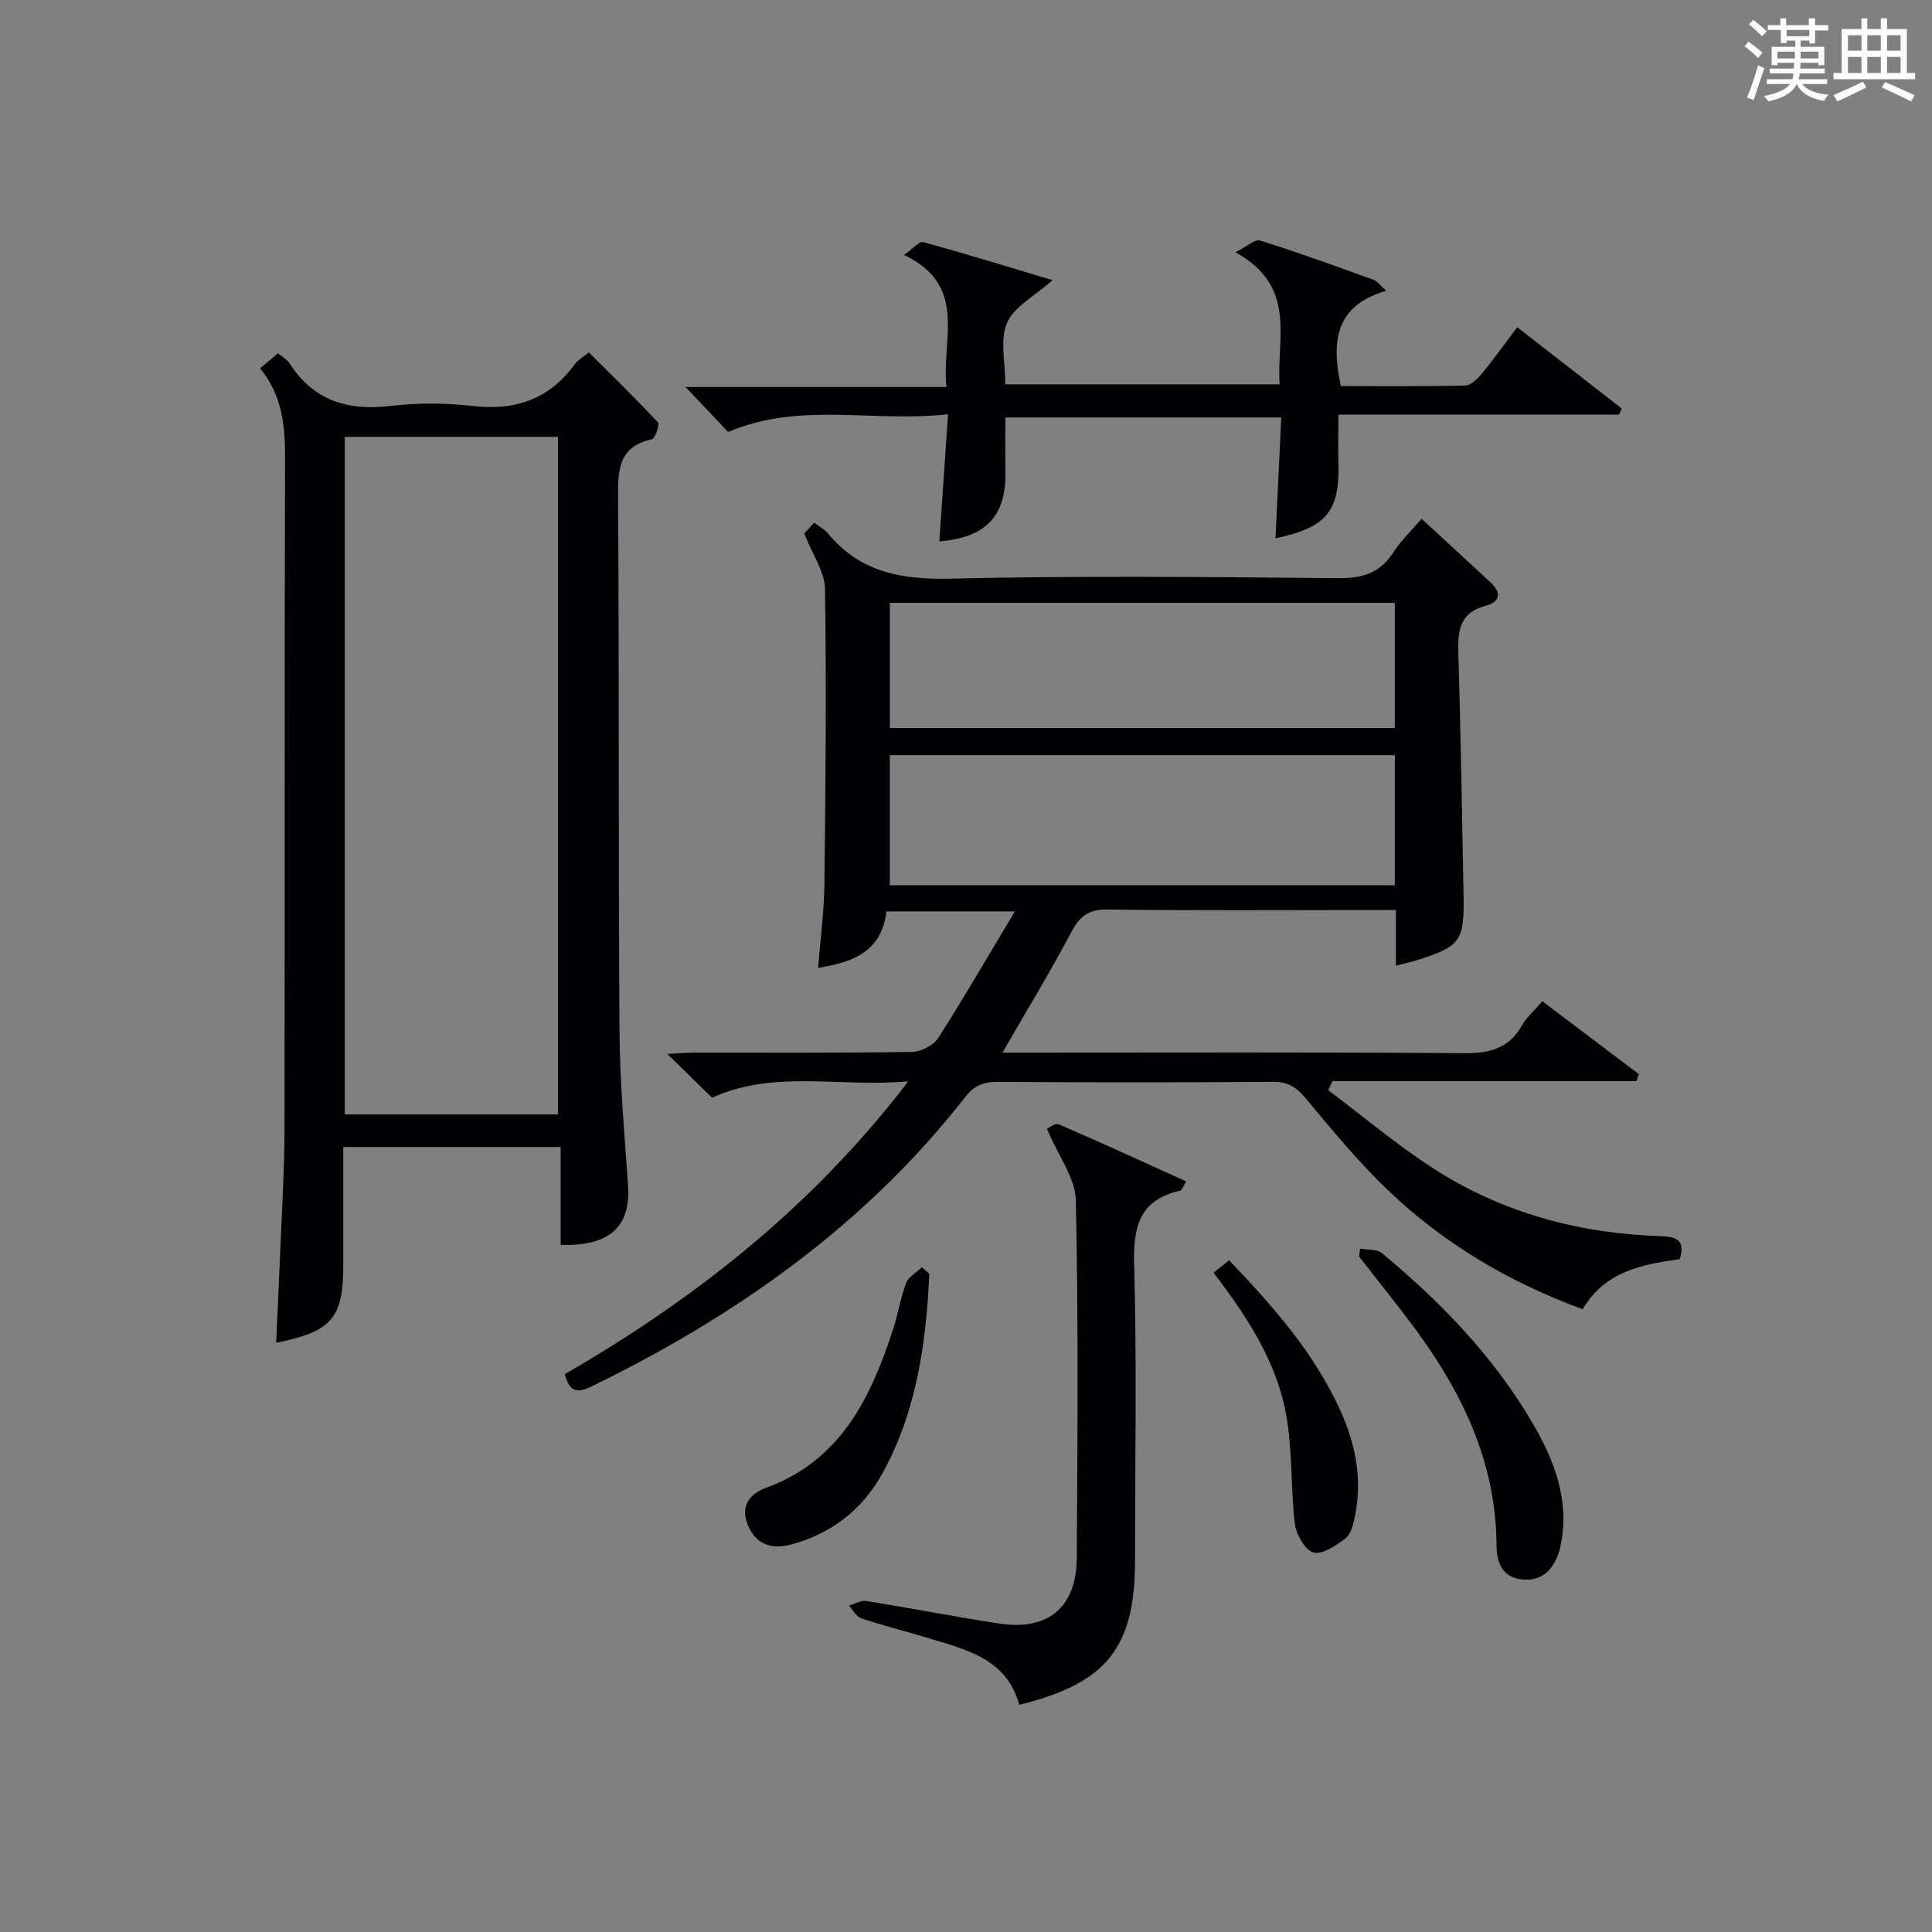 <?xml version="1.0" encoding="utf-8"?>
<svg version="1.1" id="漢_ZDIC_典" xmlns="http://www.w3.org/2000/svg" xmlns:xlink="http://www.w3.org/1999/xlink" x="0px" y="0px"
	 viewBox="0 0 400 400" style="enable-background:new 0 0 400 400;" xml:space="preserve">
<rect x="0" y="0" width="400" height="400" fill="#808080" stroke="none"/>
<style type="text/css">
	.st1{fill:#010104;}
	.st0{fill:#fbfcfa;}
</style>
<g>
	<path class="st0" d="M361.2,9.6l0.8-1c0.9,0.7,1.9,1.4,2.9,2.3L364,12C363,11,362,10.2,361.2,9.6z M361.7,20.2
		c0.9-2.1,1.6-4.3,2.3-6.7c0.4,0.2,0.8,0.4,1.3,0.6c-0.7,2.1-1.5,4.3-2.2,6.6L361.7,20.2z M362.1,5l0.9-0.9c1,0.8,2,1.6,2.8,2.4
		l-1,1C363.9,6.6,363,5.8,362.1,5z M374.6,3.8h1.2v1.4h2.7v1.1h-2.7v2.7h-1.2V8.4h-1.8v1.3h4.9v3.8h-1.2v-0.5h-3.7
		c0,0.4-0.1,0.9-0.1,1.2h5.1v1h-5.2c0,0.5-0.1,0.9-0.3,1.2h6v1h-5.2c1.1,1.3,2.9,2,5.5,2.2c-0.4,0.4-0.7,0.8-0.9,1.3
		c-2.9-0.5-4.8-1.6-5.7-3.5H372c-0.8,1.7-2.7,2.9-5.9,3.6c-0.2-0.4-0.6-0.8-0.9-1.1c2.8-0.6,4.6-1.4,5.4-2.5h-4.8v-1h5.3
		c0.1-0.3,0.2-0.7,0.2-1.2h-4.9v-1h5c0-0.4,0-0.8,0.1-1.2H368v0.5h-1.2V9.7h4.9V8.4h-1.8v0.5h-1.2V6.2H366V5.2h2.6V3.8h1.2v1.4h4.7
		V3.8z M368,12.1h3.6c0-0.4,0-0.9,0-1.4H368V12.1z M369.9,7.5h4.7V6.2h-4.7V7.5z M376.5,10.7h-3.7c0,0.5,0,1,0,1.4h3.7V10.7z"/>
	<path class="st0" d="M385.3,3.8h1.3V6h2.8V3.8h1.3V6h4.1v9.1h1.7v1.3h-16.9v-1.3h1.7V6h4.1V3.8z M385.7,16.9l0.7,1.2
		c-1.8,0.9-3.8,1.9-6,2.9c-0.2-0.4-0.5-0.8-0.8-1.3C381.9,18.7,383.9,17.8,385.7,16.9z M382.6,10.5h2.8V7.3h-2.8V10.5z M382.6,15.1
		h2.8v-3.3h-2.8V15.1z M386.6,10.5h2.8V7.3h-2.8V10.5z M386.6,15.1h2.8v-3.3h-2.8V15.1z M390.3,17c2.1,0.9,4.1,1.8,6.1,2.7l-0.7,1.3
		c-2.2-1.1-4.2-2-6.1-2.9L390.3,17z M393.5,7.3h-2.8v3.2h2.8V7.3z M390.7,15.1h2.8v-3.3h-2.8V15.1z"/>
	
	<path class="st1" d="M210.12,188.7c-9.87,0-18.11,0-26.59,0c-0.97,8.11-6.63,10.52-14.15,11.68c0.47-6.02,1.25-11.71,1.31-17.42
		c0.23-20.32,0.43-40.65,0.12-60.97c-0.06-3.65-2.64-7.27-4.3-11.52c0.24-0.26,1.09-1.2,2.05-2.26c1.07,0.82,2.16,1.38,2.87,2.24
		c6.64,8.03,15.16,9.58,25.27,9.35c26.81-0.62,53.65-0.34,80.47-0.1c4.99,0.05,8.6-1.11,11.32-5.36c1.51-2.35,3.6-4.32,5.83-6.93
		c4.93,4.54,9.65,8.87,14.35,13.23c2.28,2.11,1.82,4.03-1.01,4.76c-5.43,1.4-5.87,5.12-5.73,9.85c0.52,16.63,0.75,33.28,1.08,49.92
		c0.19,9.75-0.57,10.79-9.96,13.73c-1.1,0.34-2.24,0.58-4.04,1.03c0-1.97,0-3.69,0-5.42c0-1.82,0-3.64,0-6.1c-2.11,0-3.9,0-5.69,0
		c-18,0-35.99,0.14-53.98-0.11c-3.99-0.06-5.82,1.42-7.58,4.76c-4.34,8.19-9.17,16.12-14.21,24.87c2.01,0,3.74,0,5.47,0
		c29.99,0,59.99-0.12,89.98,0.12c5.29,0.04,9.33-0.87,12.07-5.7c0.96-1.69,2.53-3.04,4.25-5.06c6.79,5.13,13.39,10.12,19.99,15.1
		c-0.17,0.48-0.34,0.96-0.51,1.44c-20.97,0-41.95,0-62.92,0c-0.29,0.63-0.59,1.25-0.88,1.88c7.2,5.41,14.11,11.25,21.65,16.13
		c14.27,9.24,30.21,13.55,47.15,14.09c3.31,0.11,5.21,0.82,3.97,4.77c-7.81,1.07-15.5,2.53-20.09,10.36
		c-15.14-5.53-28.65-13.53-40.19-24.51c-6.23-5.94-11.75-12.66-17.28-19.29c-1.89-2.26-3.63-3.3-6.63-3.28
		c-18.99,0.14-37.99,0.13-56.98,0.01c-2.92-0.02-4.89,0.73-6.74,3.11c-20.72,26.55-47.46,45.36-77.45,59.98
		c-3.06,1.49-4.59,0.92-5.46-2.58c26.9-15.57,51.07-34.47,71.1-60.62c-14.29,1.3-27.6-2.5-40.63,3.39c-2.7-2.64-5.61-5.5-9.25-9.06
		c2.53-0.13,4.1-0.28,5.66-0.28c15-0.02,29.99,0.09,44.99-0.14c1.87-0.03,4.46-1.37,5.45-2.91
		C199.52,206.68,204.41,198.2,210.12,188.7z M288.79,156.35c-35.13,0-69.82,0-104.56,0c0,9.12,0,17.89,0,26.94
		c34.93,0,69.64,0,104.56,0C288.79,174.22,288.79,165.45,288.79,156.35z M288.78,124.81c-35.14,0-69.82,0-104.54,0
		c0,8.83,0,17.27,0,25.92c34.93,0,69.63,0,104.54,0C288.78,142.03,288.78,133.59,288.78,124.81z"/>
	<path class="st1" d="M53.85,76.25c1.37-1.14,2.49-2.07,3.71-3.09c0.91,0.76,1.87,1.26,2.38,2.05c4.96,7.74,12.03,9.88,20.89,8.84
		c5.58-0.66,11.37-0.65,16.96,0c8.85,1.03,15.88-1.36,21.19-8.61c0.66-0.9,1.74-1.5,2.93-2.49c4.86,4.85,9.71,9.57,14.32,14.51
		c0.41,0.44-0.59,3.34-1.29,3.49c-6.54,1.44-7.02,5.83-6.98,11.53c0.25,36.97,0.05,73.94,0.3,110.91
		c0.07,10.62,1.01,21.23,1.76,31.84c0.62,8.71-3.69,12.81-13.94,12.51c0-6.6,0-13.22,0-20.26c-15.05,0-29.73,0-45.01,0
		c0,8.16,0,16.27,0,24.38c0,11.05-2.3,13.81-13.9,16.15c0.28-6.3,0.59-12.47,0.84-18.66c0.33-8.47,0.87-16.95,0.89-25.42
		c0.09-46.46-0.03-92.93,0.12-139.39C59.03,87.89,58.32,81.69,53.85,76.25z M115.51,230.73c0-47.06,0-93.74,0-140.28
		c-15,0-29.57,0-44.12,0c0,46.95,0,93.51,0,140.28C86.18,230.73,100.63,230.73,115.51,230.73z"/>
	<path class="st1" d="M196.28,85.76c-15.53,1.77-30.59-2.68-45.53,3.67c-2.52-2.66-5.31-5.6-8.82-9.3c18.47,0,35.86,0,54.03,0
		c-1.1-9.91,4.6-20.96-8.79-27.35c1.83-1.27,3.15-2.88,3.98-2.65c8.73,2.39,17.39,5.06,26.76,7.87c-3.8,3.39-8.01,5.54-9.43,8.87
		c-1.5,3.51-0.34,8.16-0.34,12.7c18.81,0,37.52,0,56.79,0c-0.67-9.55,3.72-20.28-9.15-27.34c2.35-1.17,4.04-2.77,5.12-2.43
		c7.91,2.48,15.7,5.33,23.5,8.13c0.69,0.25,1.2,1.02,2.61,2.28c-10.67,3.07-11.37,10.59-9.4,19.72c8.5,0,17.11,0.09,25.72-0.11
		c1.17-0.03,2.55-1.34,3.42-2.4c2.52-3.06,4.82-6.29,7.38-9.67c7.42,5.77,14.52,11.29,21.62,16.81c-0.18,0.43-0.35,0.85-0.53,1.28
		c-19.18,0-38.37,0-58.12,0c0,3.69-0.07,6.79,0.01,9.89c0.27,10.13-2.39,13.46-13.03,15.72c0.39-8.27,0.78-16.45,1.19-25.02
		c-19.26,0-37.97,0-57.11,0c0,3.69-0.07,7.31,0.01,10.91c0.2,9.43-3.83,13.89-13.69,14.76C195.05,103.57,195.64,95.08,196.28,85.76z
		"/>
	<path class="st1" d="M216.76,233.73c0.16-0.07,1.65-1.29,2.47-0.94c8.78,3.77,17.45,7.78,26.35,11.81c-0.71,1.16-0.89,1.84-1.21,1.91
		c-8.23,1.84-9.78,7.17-9.56,15.02c0.56,20.48,0.19,40.99,0.19,61.49c0,18.09-5.83,25.49-23.97,29.94
		c-2.66-9.7-11.25-11.51-19.36-13.96c-4.45-1.34-8.96-2.47-13.36-3.95c-1.02-0.34-1.7-1.72-2.54-2.63c1.2-0.34,2.47-1.13,3.58-0.95
		c9.17,1.46,18.28,3.25,27.46,4.66c10.17,1.57,16.07-3.34,16.13-13.62c0.14-24.67,0.35-49.34-0.2-73.99
		C222.63,243.9,219.14,239.35,216.76,233.73z"/>
	<path class="st1" d="M281.6,258.5c1.54,0.3,3.49,0.09,4.54,0.97c12.22,10.13,23.18,21.48,31.22,35.27c4.46,7.64,7.62,15.81,5.79,25.01
		c-0.1,0.49-0.17,0.99-0.33,1.46c-1.21,3.66-3.41,6.17-7.58,5.81c-4.25-0.37-5.38-3.57-5.4-7.1c-0.09-16.49-6.59-30.61-16-43.62
		c-3.98-5.5-8.29-10.77-12.45-16.14C281.46,259.6,281.53,259.05,281.6,258.5z"/>
	<path class="st1" d="M192.4,263.73c-0.64,14.31-2.61,28.37-9.63,41.18c-4.16,7.6-10.69,12.71-19.14,14.9c-3.88,1-7.24,0-8.88-4.29
		c-1.52-3.97,0.75-6.35,3.79-7.46c15.51-5.65,21.72-18.61,26.37-32.85c1.03-3.15,1.51-6.48,2.69-9.56c0.5-1.32,2.15-2.2,3.27-3.28
		C191.39,262.83,191.89,263.28,192.4,263.73z"/>
	<path class="st1" d="M254.47,260.93c9.22,9.64,17.75,19.32,23.14,31.34c3.13,6.98,4.47,14.2,2.89,21.77c-0.33,1.58-0.79,3.58-1.92,4.44
		c-1.93,1.49-4.74,3.42-6.61,2.95c-1.73-0.44-3.6-3.69-3.87-5.9c-0.92-7.54-0.47-15.28-1.83-22.71c-2-10.97-8.07-20.21-15.02-29.32
		C252.36,262.62,253.4,261.78,254.47,260.93z"/>
	
	
	
</g>
</svg>
